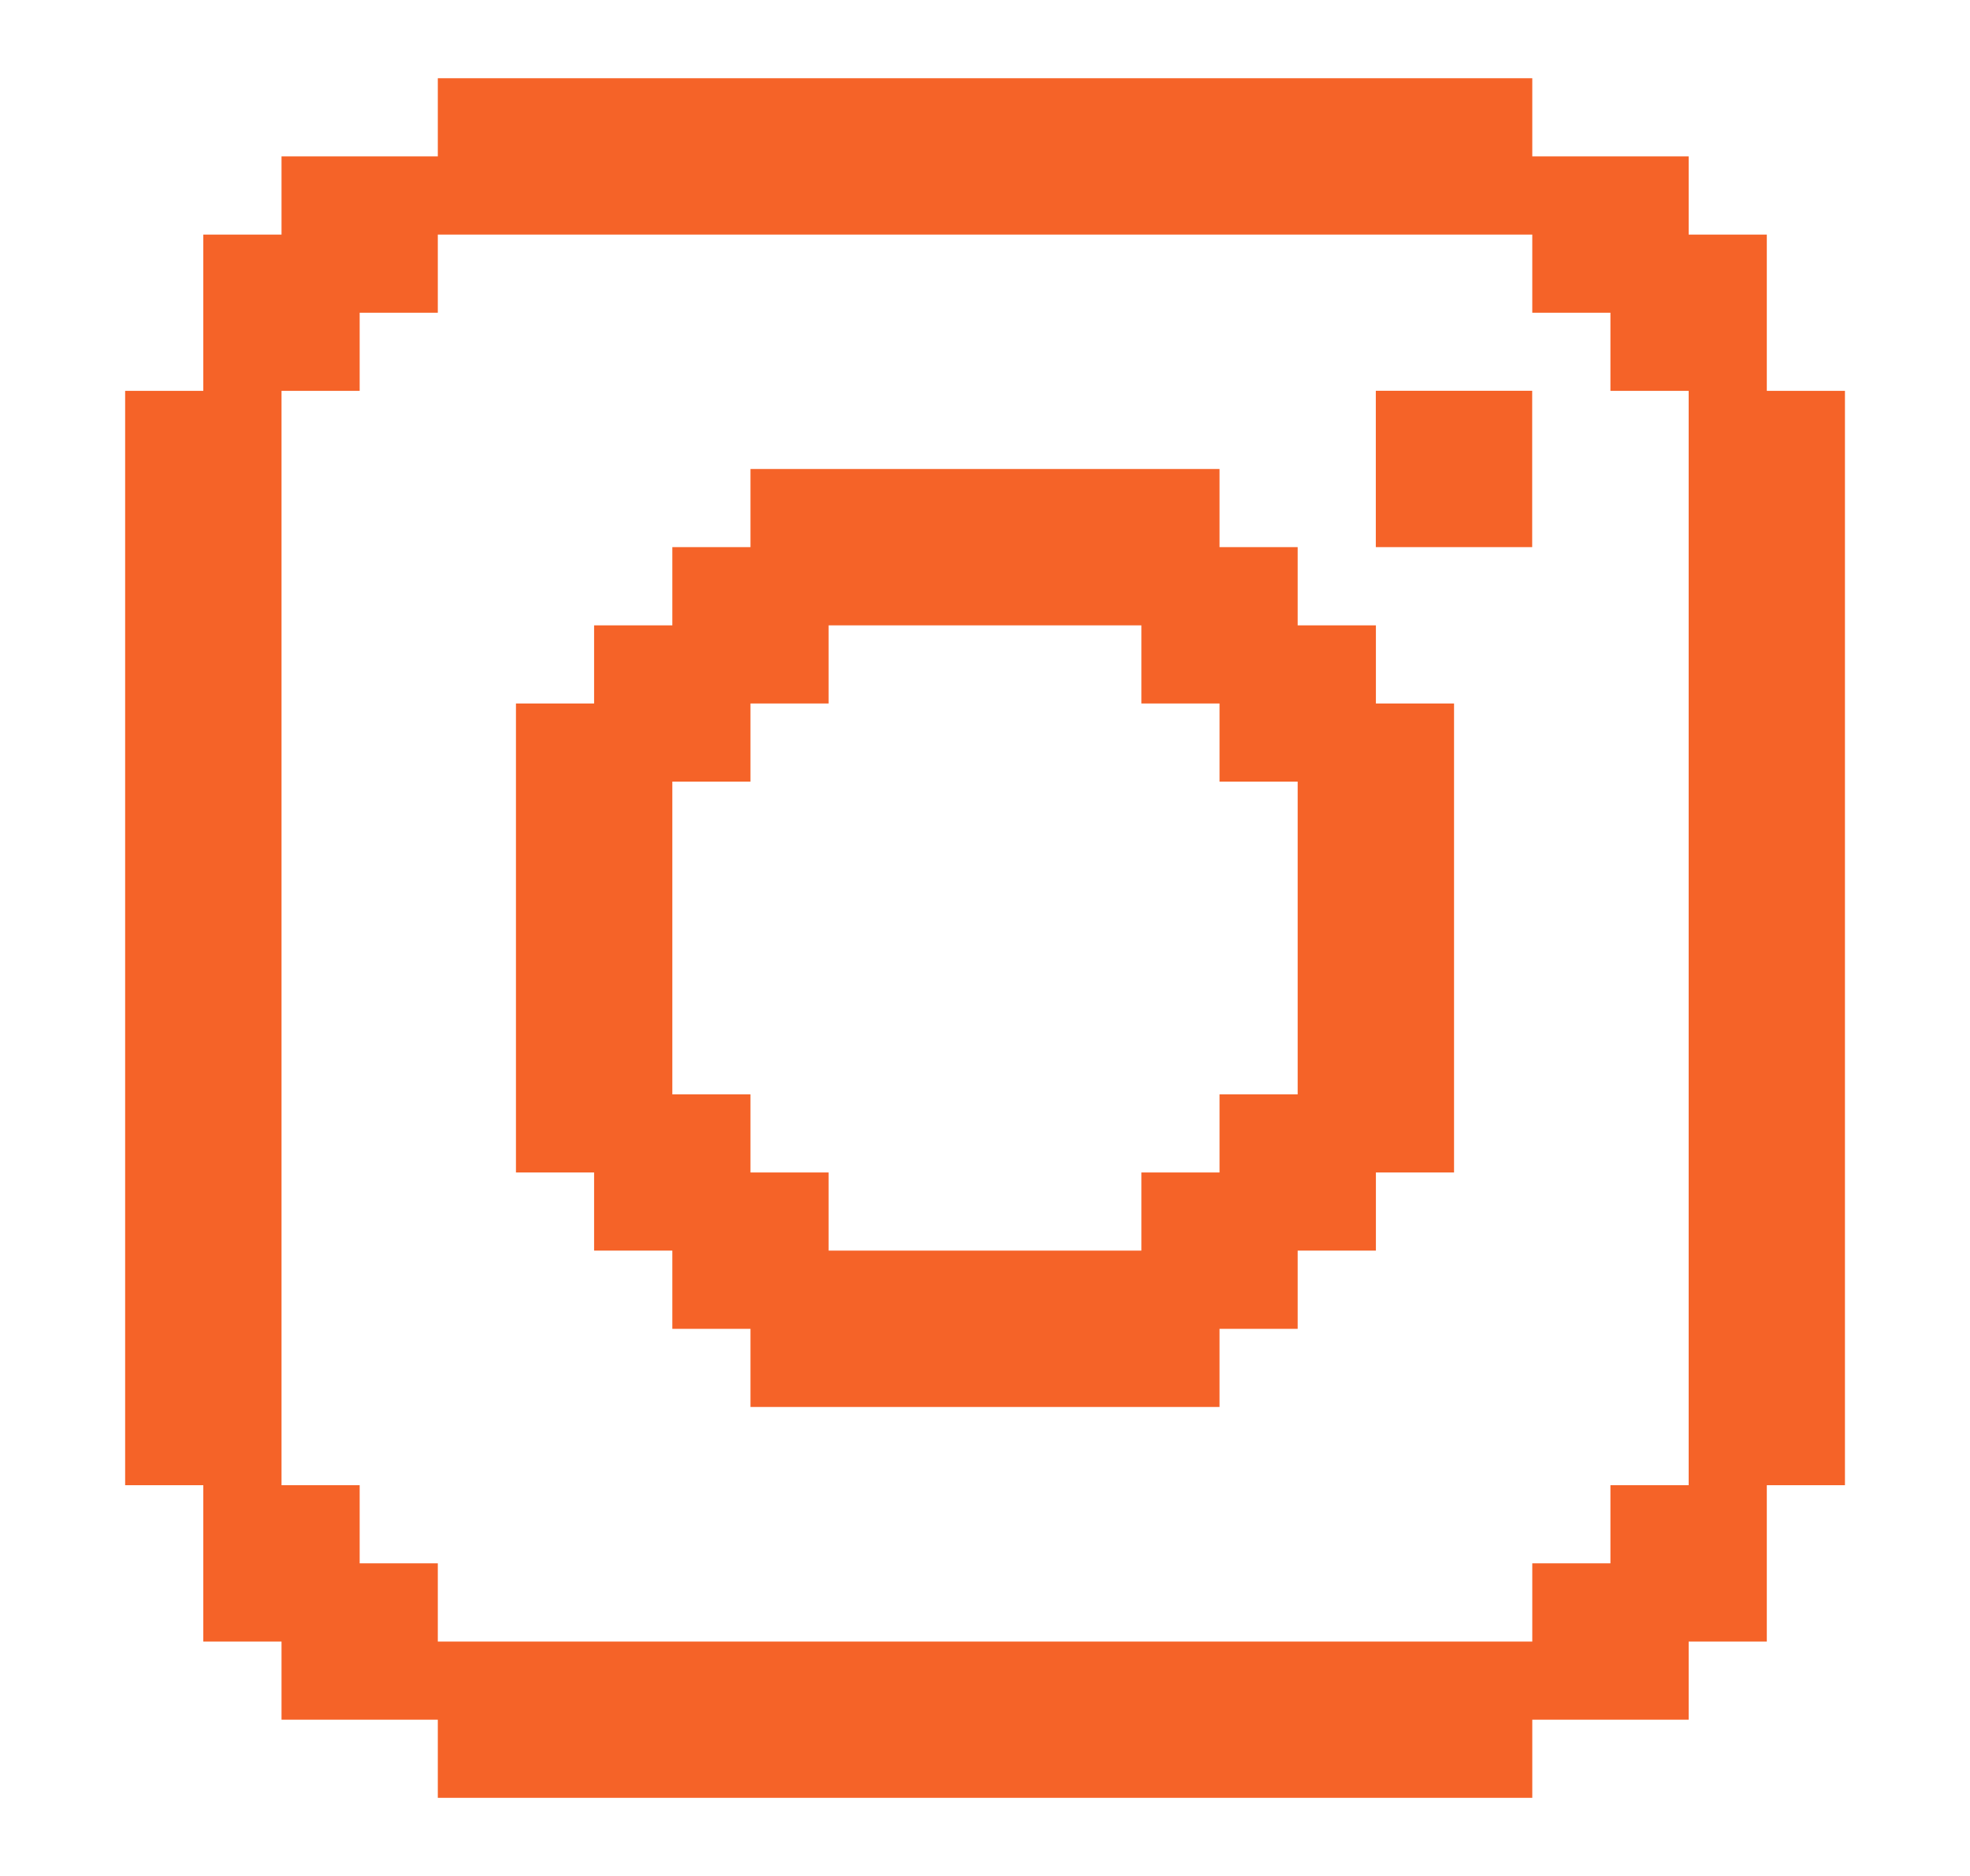 <svg width="21" height="20" viewBox="0 0 21 20" fill="none" xmlns="http://www.w3.org/2000/svg">
<path d="M14.667 7.5V6.667H13.833V5.833H13V5H8V5.833H7.167V6.667H6.333V7.5H5.5V12.5H6.333V13.333H7.167V14.167H8V15H13V14.167H13.833V13.333H14.667V12.5H15.5V7.5H14.667ZM13.833 11.667H13V12.5H12.167V13.333H8.833V12.5H8V11.667H7.167V8.333H8V7.5H8.833V6.667H12.167V7.5H13V8.333H13.833V11.667Z" fill="#F56328"/>
<path d="M18.834 4.167V2.501H18.001V1.667H16.334V0.834H4.667V1.667H3.001V2.501H2.167V4.167H1.334V15.834H2.167V17.501H3.001V18.334H4.667V19.167H16.334V18.334H18.001V17.501H18.834V15.834H19.667V4.167H18.834ZM18.001 15.834H17.167V16.667H16.334V17.501H4.667V16.667H3.834V15.834H3.001V4.167H3.834V3.334H4.667V2.501H16.334V3.334H17.167V4.167H18.001V15.834Z" fill="#F56328"/>
<path d="M16.333 4.166H14.666V5.833H16.333V4.166Z" fill="#F56328"/>
</svg>
